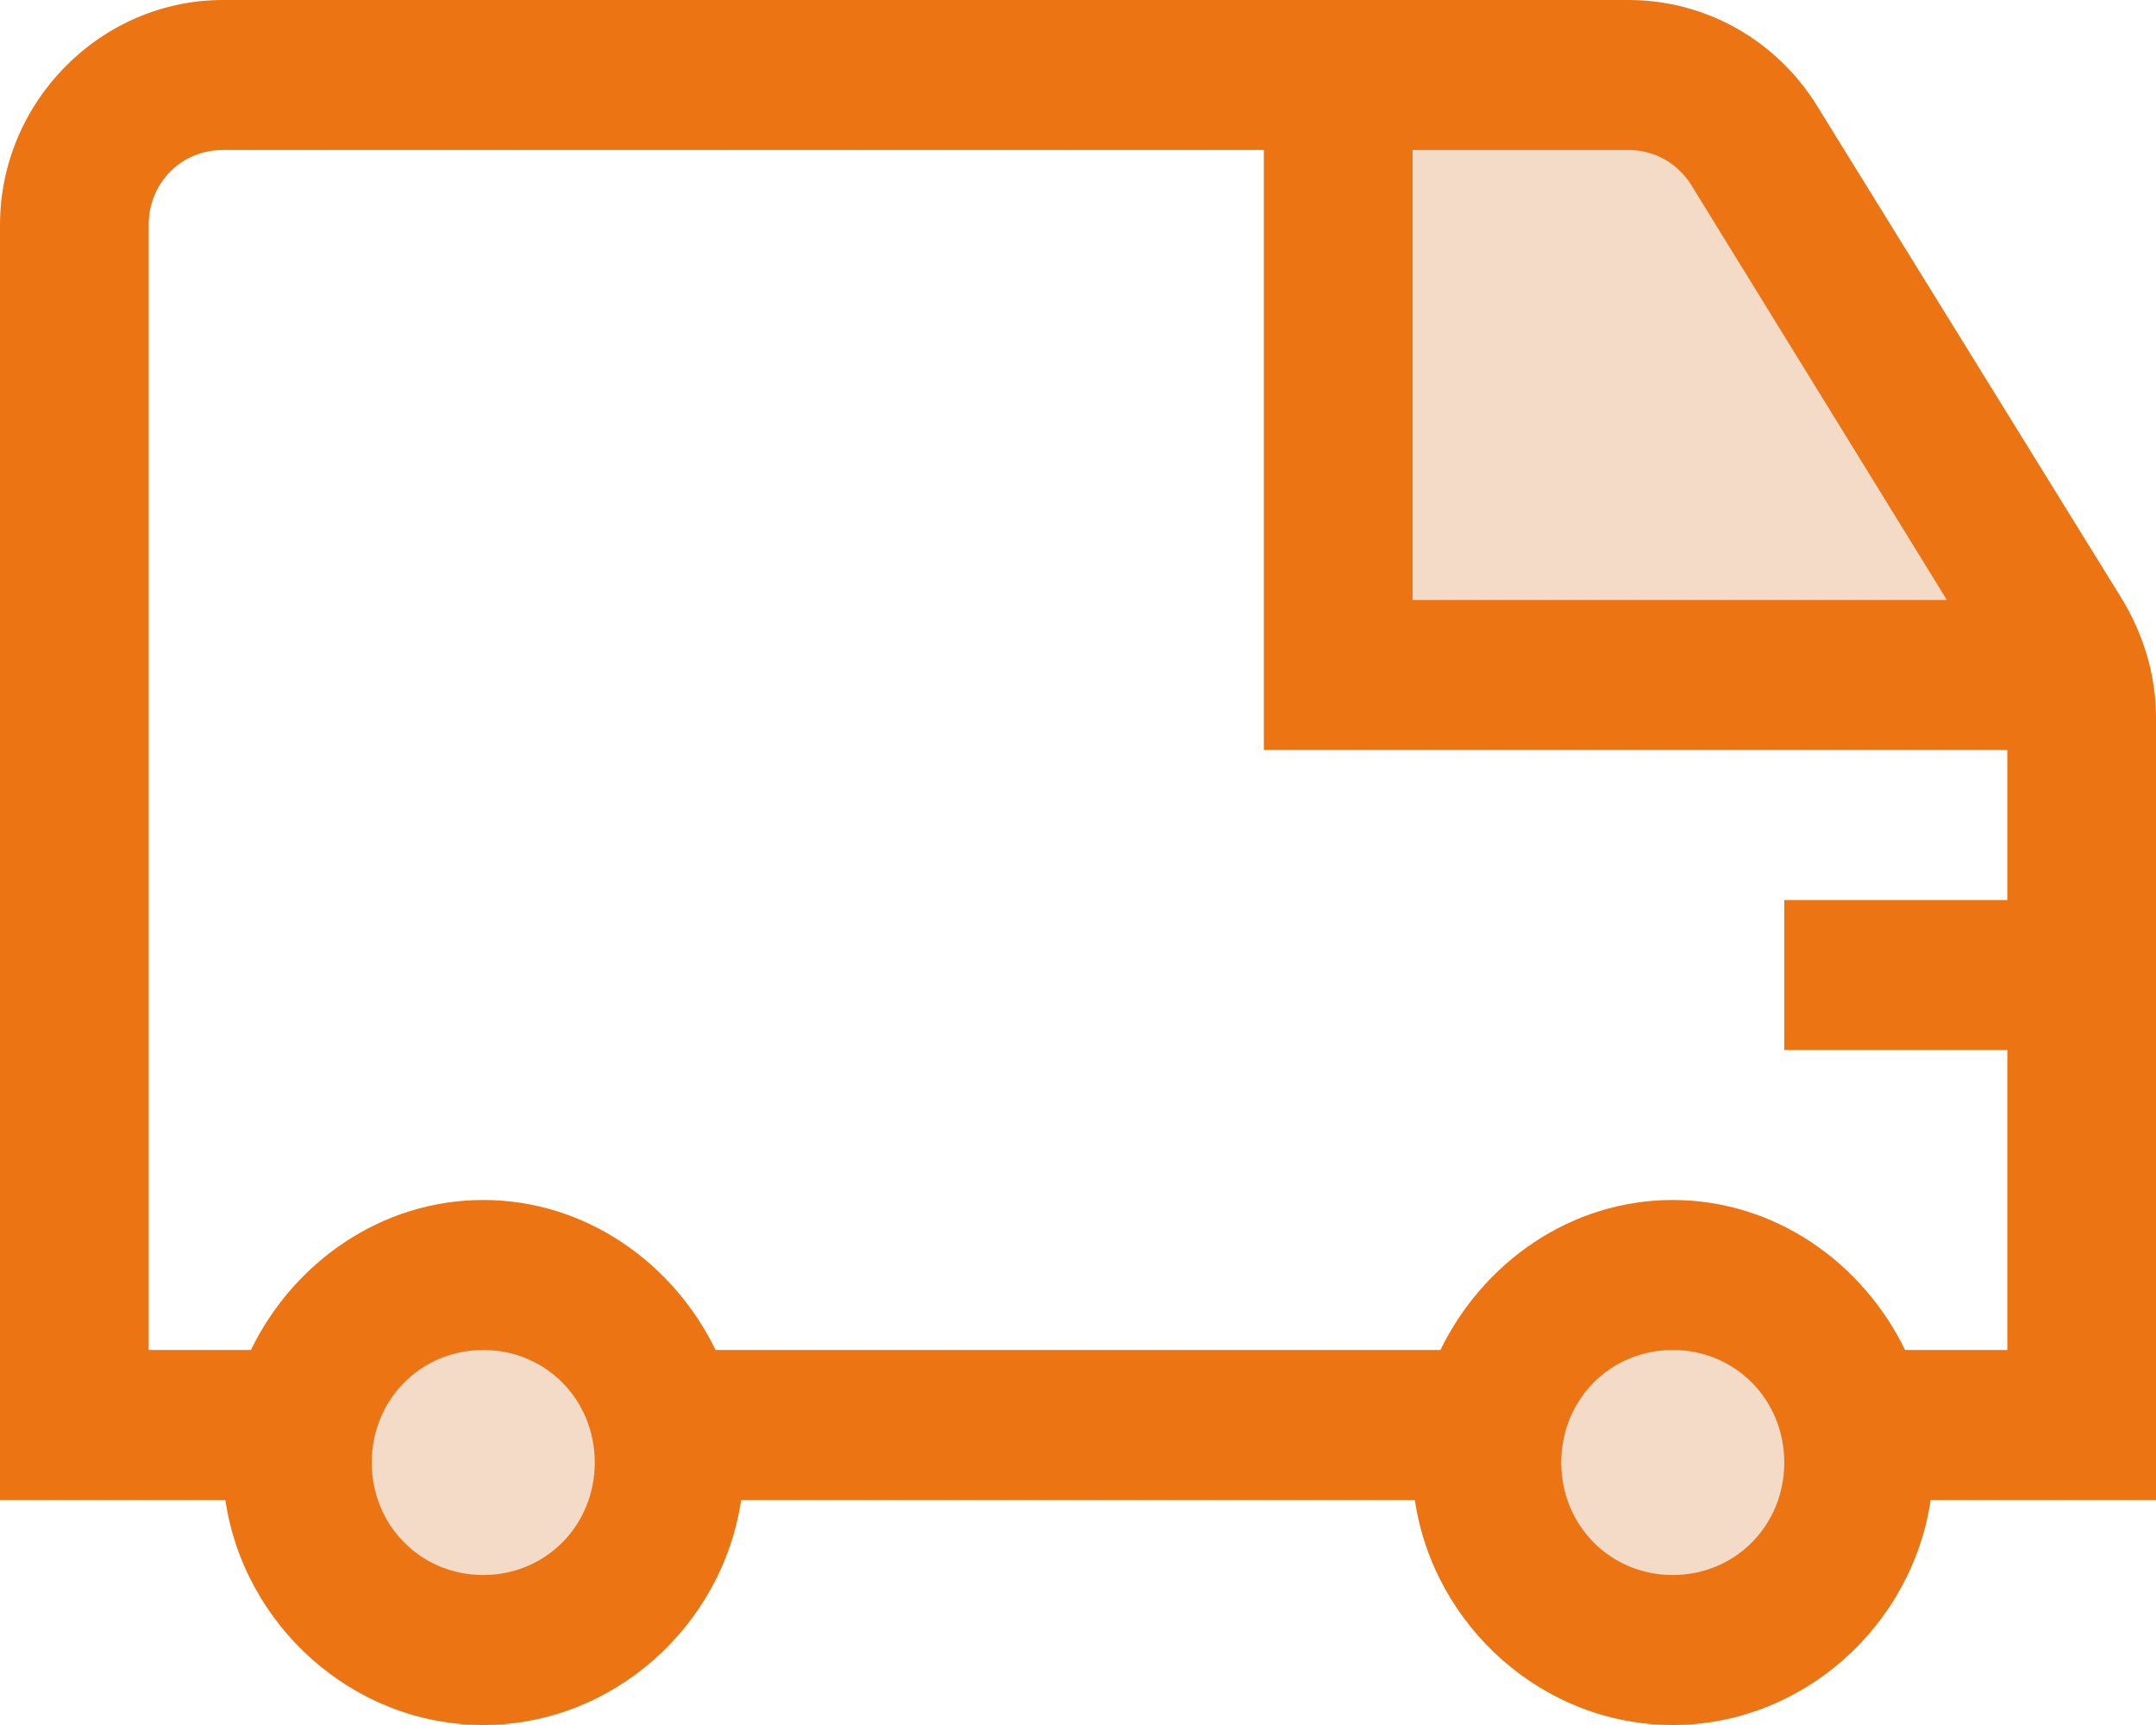 <svg width="50" height="40" viewBox="0 0 50 40" fill="none" xmlns="http://www.w3.org/2000/svg">
<path d="M31 3H40L46.5 14.5L31 15V3Z" fill="#F3DBC8"/>
<circle cx="11.5" cy="34.5" r="4.5" fill="#F3DBC8"/>
<circle cx="38.5" cy="34.5" r="4.5" fill="#F3DBC8"/>
<path d="M5.172 0C2.337 0 0 2.357 0 5.217V34.783H5.226C5.657 37.704 8.196 40 11.207 40C14.217 40 16.756 37.704 17.188 34.783H32.812C33.243 37.704 35.783 40 38.793 40C41.804 40 44.343 37.704 44.774 34.783H50V16.63C50 15.652 49.704 14.688 49.192 13.859L42.134 2.446C41.191 0.924 39.547 0 37.769 0H5.172ZM5.172 3.478H29.31V17.391H46.552V20.87H41.379V24.348H46.552V31.304H44.181C43.198 29.28 41.164 27.826 38.793 27.826C36.422 27.826 34.389 29.28 33.405 31.304H16.595C15.611 29.28 13.578 27.826 11.207 27.826C8.836 27.826 6.802 29.28 5.819 31.304H3.448V5.217C3.448 4.239 4.203 3.478 5.172 3.478ZM32.759 3.478H37.769C38.369 3.478 38.908 3.784 39.224 4.293L45.151 13.913H32.759V3.478ZM11.207 31.304C12.655 31.304 13.793 32.452 13.793 33.913C13.793 35.374 12.655 36.522 11.207 36.522C9.759 36.522 8.621 35.374 8.621 33.913C8.621 32.452 9.759 31.304 11.207 31.304ZM38.793 31.304C40.241 31.304 41.379 32.452 41.379 33.913C41.379 35.374 40.241 36.522 38.793 36.522C37.345 36.522 36.207 35.374 36.207 33.913C36.207 32.452 37.345 31.304 38.793 31.304Z" fill="#EC7412"/>
</svg>
